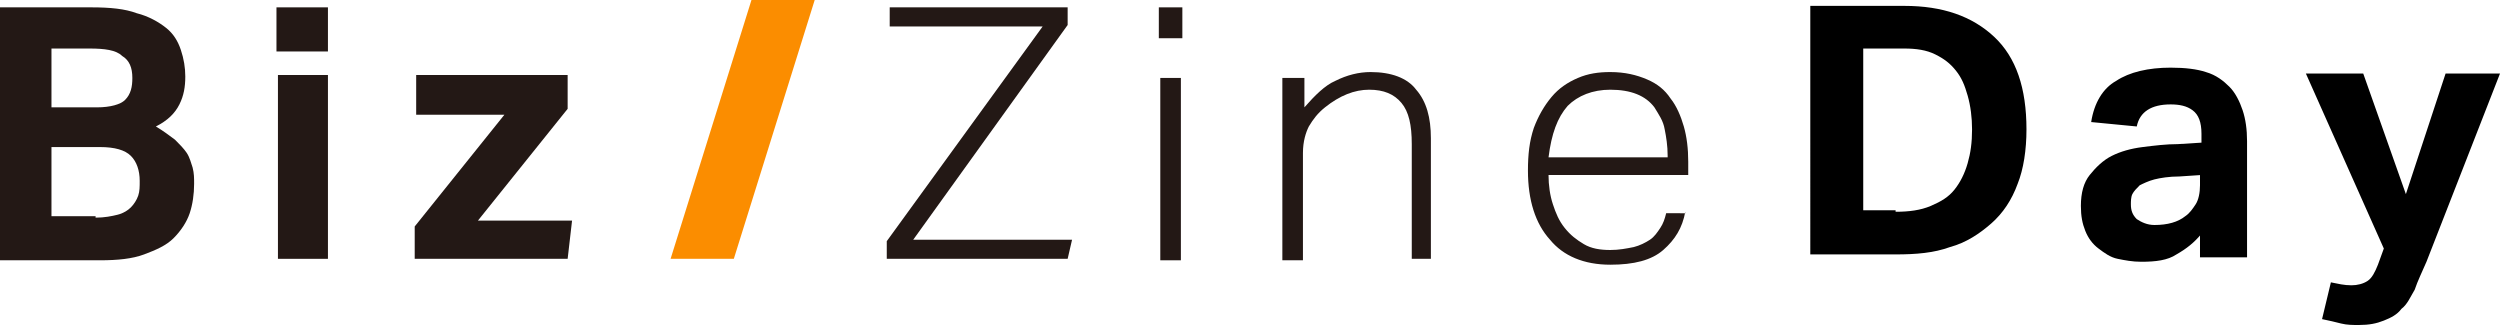 <?xml version="1.0" encoding="utf-8"?>
<!-- Generator: Adobe Illustrator 28.0.0, SVG Export Plug-In . SVG Version: 6.00 Build 0)  -->
<svg version="1.1" id="レイヤー_1" xmlns="http://www.w3.org/2000/svg" xmlns:xlink="http://www.w3.org/1999/xlink" x="0px"
	 y="0px" width="170px" height="22.1px" viewBox="0 0 170 22.1" style="enable-background:new 0 0 170 22.1;" xml:space="preserve">
<style type="text/css">
	.st0{fill:#231815;}
	.st1{fill:#FB8D00;}
</style>
<g>
	<path class="st0" d="M0,0.5h6.2c1.3,0,2.3,0.1,3.1,0.4c0.8,0.2,1.5,0.6,2,1c0.5,0.4,0.8,0.9,1,1.5c0.2,0.6,0.3,1.2,0.3,1.8
		c0,0.7-0.1,1.3-0.4,1.9c-0.3,0.6-0.8,1.1-1.6,1.5c0.5,0.3,0.9,0.6,1.3,0.9c0.3,0.3,0.6,0.6,0.8,0.9c0.2,0.3,0.3,0.7,0.4,1
		c0.1,0.4,0.1,0.7,0.1,1.1c0,0.7-0.1,1.4-0.3,2c-0.2,0.6-0.6,1.2-1.1,1.7c-0.5,0.5-1.2,0.8-2,1.1c-0.8,0.3-1.8,0.4-3,0.4H0V0.5z
		 M6.6,7.3c0.9,0,1.6-0.2,1.9-0.5c0.4-0.4,0.5-0.9,0.5-1.5c0-0.7-0.2-1.2-0.7-1.5C7.9,3.4,7.1,3.3,6.1,3.3H3.5v4H6.6z M6.5,14.8
		c0.6,0,1.1-0.1,1.5-0.2c0.4-0.1,0.7-0.3,0.9-0.5c0.2-0.2,0.4-0.5,0.5-0.8c0.1-0.3,0.1-0.6,0.1-1c0-0.7-0.2-1.3-0.6-1.7
		c-0.4-0.4-1.1-0.6-2.1-0.6H3.5v4.7H6.5z"/>
	<path class="st0" d="M18.8,0.5h3.5v3h-3.5V0.5z M18.9,5.1h3.4v12.5h-3.4V5.1z"/>
	<path class="st0" d="M28.2,15.4l6.1-7.6h-6V5.1h10.3v2.3L32.5,15h6.4l-0.3,2.6H28.2V15.4z"/>
	<path class="st1" d="M49.9,17.6h-4.3L51.1,0h4.3L49.9,17.6z"/>
	<path class="st0" d="M60.3,16.4L70.9,1.8H60.5V0.5h12.1v1.2L62.1,16.3h10.8l-0.3,1.3H60.3V16.4z"/>
	<path class="st0" d="M78.8,0.5h1.6v2.1h-1.6V0.5z M78.9,5.3h1.4v12.4h-1.4V5.3z"/>
	<path class="st0" d="M87.3,5.3h1.4v2c0.7-0.8,1.4-1.5,2.1-1.8c0.8-0.4,1.6-0.6,2.4-0.6c1.4,0,2.5,0.4,3.1,1.2c0.7,0.8,1,1.9,1,3.3
		v8.2H96V9.8c0-1.3-0.2-2.2-0.7-2.8c-0.5-0.6-1.2-0.9-2.2-0.9c-0.5,0-1,0.1-1.5,0.3c-0.5,0.2-1,0.5-1.5,0.9
		c-0.5,0.4-0.8,0.8-1.1,1.3c-0.2,0.4-0.4,1-0.4,1.8v7.3h-1.4V5.3z"/>
	<path class="st0" d="M114.6,14.4c-0.2,1.1-0.7,1.9-1.5,2.6s-2,1-3.6,1c-1.8,0-3.2-0.6-4.1-1.7c-1-1.1-1.5-2.7-1.5-4.7
		c0-1.1,0.1-2,0.4-2.9c0.3-0.8,0.7-1.5,1.2-2.1c0.5-0.6,1.1-1,1.8-1.3c0.7-0.3,1.4-0.4,2.2-0.4c1,0,1.8,0.2,2.5,0.5
		c0.7,0.3,1.2,0.7,1.6,1.3c0.4,0.5,0.7,1.2,0.9,1.9c0.2,0.7,0.3,1.5,0.3,2.4v0.9h-9.5c0,0.7,0.1,1.4,0.3,2c0.2,0.6,0.4,1.1,0.8,1.6
		c0.4,0.5,0.8,0.8,1.3,1.1c0.5,0.3,1.1,0.4,1.8,0.4c0.6,0,1.1-0.1,1.6-0.2c0.4-0.1,0.8-0.3,1.1-0.5c0.3-0.2,0.5-0.5,0.7-0.8
		c0.2-0.3,0.3-0.6,0.4-1H114.6z M113.4,10.6c0-0.7-0.1-1.3-0.2-1.8c-0.1-0.6-0.4-1-0.7-1.5c-0.3-0.4-0.7-0.7-1.2-0.9
		c-0.5-0.2-1.1-0.3-1.8-0.3c-1.2,0-2.2,0.4-2.9,1.1c-0.7,0.8-1.1,1.9-1.3,3.5H113.4z"/>
	<g>
		<path d="M123.1,0.4h6.4c2.6,0,4.6,0.7,6.1,2.1c1.5,1.4,2.2,3.5,2.2,6.3c0,1.4-0.2,2.7-0.6,3.7c-0.4,1.1-1,2-1.8,2.7
			c-0.8,0.7-1.7,1.3-2.8,1.6c-1.1,0.4-2.3,0.5-3.7,0.5h-5.8V0.4z M128.9,14.4c0.9,0,1.7-0.1,2.4-0.4c0.7-0.3,1.2-0.6,1.6-1.1
			c0.4-0.5,0.7-1.1,0.9-1.8c0.2-0.7,0.3-1.4,0.3-2.3c0-0.8-0.1-1.6-0.3-2.3s-0.4-1.2-0.8-1.7c-0.4-0.5-0.8-0.8-1.4-1.1
			c-0.6-0.3-1.3-0.4-2.1-0.4h-2.8v11H128.9z"/>
		<path d="M149.7,15.9c-0.5,0.6-1,1-1.7,1.4c-0.6,0.4-1.4,0.5-2.4,0.5c-0.6,0-1.1-0.1-1.6-0.2c-0.5-0.1-0.9-0.4-1.3-0.7
			c-0.4-0.3-0.7-0.7-0.9-1.2c-0.2-0.5-0.3-1-0.3-1.7c0-0.9,0.2-1.6,0.6-2.1c0.4-0.5,0.9-1,1.5-1.3c0.6-0.3,1.3-0.5,2.1-0.6
			c0.8-0.1,1.6-0.2,2.4-0.2l1.6-0.1V9.1c0-0.8-0.2-1.3-0.6-1.6c-0.4-0.3-0.9-0.4-1.5-0.4c-1.3,0-2.1,0.5-2.3,1.5l-3.1-0.3
			c0.2-1.3,0.8-2.3,1.7-2.8c0.9-0.6,2.2-0.9,3.7-0.9c1,0,1.8,0.1,2.4,0.3c0.7,0.2,1.2,0.6,1.6,1c0.4,0.4,0.7,1,0.9,1.6
			c0.2,0.6,0.3,1.3,0.3,2.1v7.9h-3.2V15.9z M149.7,11.9l-1.5,0.1c-0.7,0-1.3,0.1-1.7,0.2c-0.4,0.1-0.8,0.3-1,0.4
			c-0.2,0.2-0.4,0.4-0.5,0.6s-0.1,0.5-0.1,0.7c0,0.4,0.1,0.7,0.4,1c0.3,0.2,0.7,0.4,1.2,0.4c0.9,0,1.6-0.2,2.1-0.6
			c0.3-0.2,0.5-0.5,0.7-0.8s0.3-0.8,0.3-1.3V11.9z"/>
		<path d="M158.5,19.2c0.5,0.1,0.9,0.2,1.4,0.2c0.4,0,0.8-0.1,1.1-0.3c0.3-0.2,0.5-0.6,0.7-1.1l0.4-1.1L156.8,5h3.9l2.9,8.2l2.7-8.2
			h3.7l-5,12.8c-0.3,0.7-0.6,1.3-0.8,1.9c-0.3,0.5-0.5,1-0.9,1.3c-0.3,0.4-0.7,0.6-1.2,0.8c-0.5,0.2-1,0.3-1.7,0.3
			c-0.4,0-0.8,0-1.2-0.1c-0.4-0.1-0.8-0.2-1.3-0.3L158.5,19.2z"/>
	</g>
</g>
</svg>
